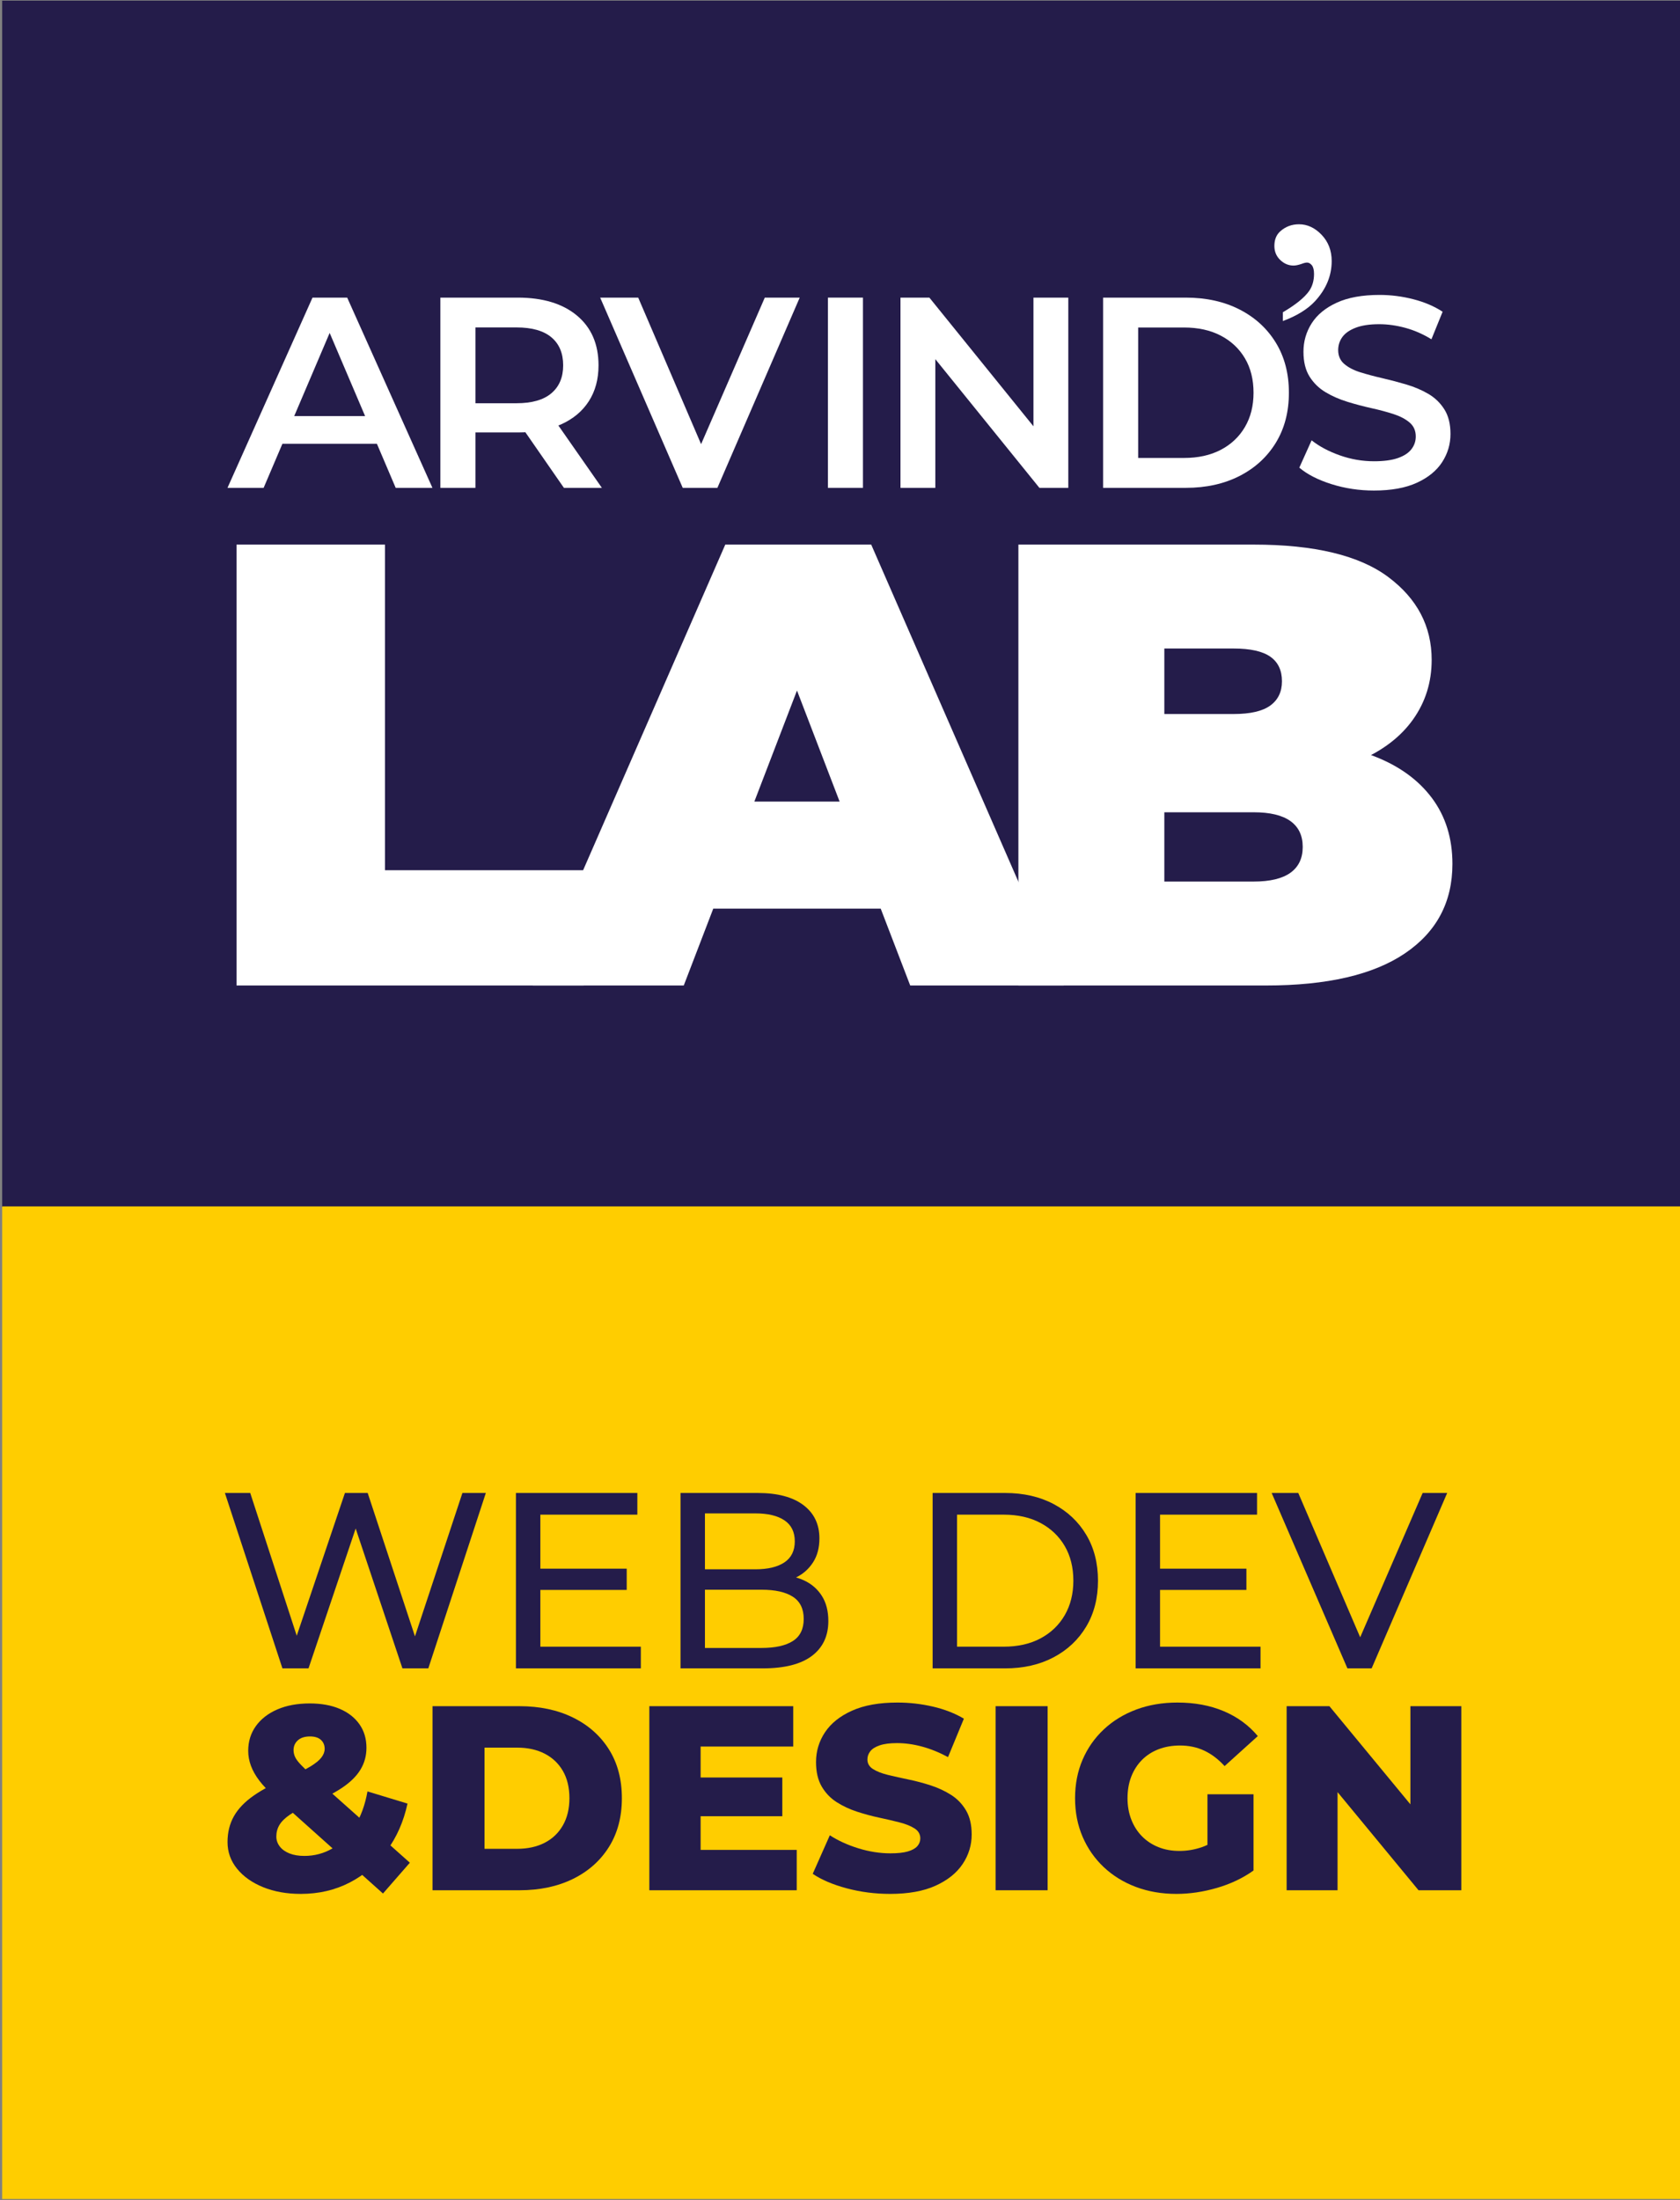 <?xml version="1.0" encoding="UTF-8" standalone="no"?>
<!DOCTYPE svg PUBLIC "-//W3C//DTD SVG 1.1//EN" "http://www.w3.org/Graphics/SVG/1.1/DTD/svg11.dtd">
<svg width="100%" height="100%" viewBox="0 0 320 419" version="1.1" xmlns="http://www.w3.org/2000/svg" xmlns:xlink="http://www.w3.org/1999/xlink" xml:space="preserve" xmlns:serif="http://www.serif.com/" style="fill-rule:evenodd;clip-rule:evenodd;stroke-linejoin:round;stroke-miterlimit:2;">
    <rect x="0" y="0" width="320" height="419" fill="#808080" stroke="none"/>
    <g transform="matrix(1,0,0,1,-876.787,-700.514)">
        <g transform="matrix(1,0,0,2.166,-31.066,0)">
            <g transform="matrix(0.514,0,0,1.066,361.197,227.56)">
                <rect x="1064.34" y="89.974" width="622.603" height="99.505" style="fill:rgb(36,28,74);"/>
            </g>
        </g>
        <g transform="matrix(1,0,0,2.166,-31.066,0)">
            <g transform="matrix(0.514,0,0,0.877,361.197,350.571)">
                <rect x="1064.34" y="89.974" width="622.603" height="99.505" style="fill:rgb(255,205,0);"/>
            </g>
        </g>
        <g transform="matrix(1,0,0,2.166,-31.066,0)">
            <g transform="matrix(1,0,0,0.462,-0.231,205.596)">
                <g transform="matrix(0.038,0,0,0.112,1140.58,287.299)">
                    <path d="M311.92,257.269L311.92,242.348C376.598,229.437 420.554,217.373 443.787,206.156C460.114,198.113 468.277,188.483 468.277,177.266C468.277,170.705 464.823,165.837 457.916,162.662C450.381,159.487 442.218,157.9 433.426,157.9C426.519,157.9 417.414,158.641 406.111,160.122C389.784,162.027 376.284,162.98 365.609,162.98C340.491,162.98 318.199,159.805 298.733,153.455C279.267,147.106 269.533,139.169 269.533,129.645C269.533,119.063 279.267,110.808 298.733,104.882C325.106,96.84 356.503,92.818 392.924,92.818C434.996,92.818 472.83,98.797 506.425,110.755C540.02,122.714 556.817,137.582 556.817,155.36C556.817,180.335 528.874,203.087 472.987,223.617C435.938,237.162 382.249,248.38 311.92,257.269Z" style="fill:white;fill-rule:nonzero;"/>
                </g>
                <g transform="matrix(0.376,0,0,0.197,913.315,337.521)">
                    <path d="M105.909,533.153L105.909,107.26L181.111,107.26L181.111,421.812L281.806,421.812L281.806,533.153L105.909,533.153Z" style="fill:white;fill-rule:nonzero;"/>
                    <path d="M255.995,533.153L353.503,107.26L427.43,107.26L524.938,533.153L447.187,533.153L375.171,175.403L404.487,175.403L332.472,533.153L255.995,533.153ZM313.99,458.926L333.109,355.495L435.715,355.495L454.835,458.926L313.99,458.926Z" style="fill:white;fill-rule:nonzero;"/>
                    <path d="M501.995,533.153L501.995,107.26L621.171,107.26C651.975,107.26 674.705,117.705 689.363,138.594C704.021,159.483 711.35,186.152 711.35,218.601C711.35,240.098 708.217,259.263 701.95,276.096C695.683,292.929 686.602,306.213 674.705,315.948C662.809,325.682 648.151,330.55 630.731,330.55L637.104,297.695C654.524,297.695 669.554,302.36 682.194,311.689C694.833,321.018 704.605,334.504 711.51,352.148C718.414,369.792 721.866,390.986 721.866,415.728C721.866,452.639 713.846,481.437 697.808,502.123C681.769,522.81 658.348,533.153 627.545,533.153L501.995,533.153ZM575.923,432.764L621.171,432.764C629.456,432.764 635.67,429.924 639.813,424.246C643.955,418.567 646.026,410.252 646.026,399.301C646.026,388.349 643.955,380.034 639.813,374.356C635.67,368.677 629.456,365.838 621.171,365.838L570.824,365.838L570.824,270.925L610.975,270.925C619.472,270.925 625.686,268.187 629.616,262.711C633.546,257.235 635.511,249.427 635.511,239.287C635.511,228.741 633.546,220.832 629.616,215.559C625.686,210.286 619.472,207.649 610.975,207.649L575.923,207.649L575.923,432.764Z" style="fill:white;fill-rule:nonzero;"/>
                </g>
                <g transform="matrix(0.365,0,0,0.085,919.65,302.535)">
                    <path d="M87.03,533.153L131.394,107.26L149.494,107.26L193.981,533.153L174.802,533.153L136.683,149.45L144.007,149.45L105.888,533.153L87.03,533.153ZM107.531,434.56L112.429,372.445L165.679,372.445L170.699,434.56L107.531,434.56Z" style="fill:white;fill-rule:nonzero;"/>
                    <path d="M198.12,533.153L198.12,107.26L238.449,107.26C251.616,107.26 261.942,120.688 269.427,147.544C276.912,174.4 280.654,211.512 280.654,258.88C280.654,289.966 278.965,316.756 275.587,339.248C272.209,361.74 267.385,379.009 261.115,391.054C254.846,403.099 247.351,409.121 238.632,409.121L208.241,409.121L216.416,373.414L216.416,533.153L198.12,533.153ZM262.588,533.153L237.605,378.538L257.26,378.538L282.401,533.153L262.588,533.153ZM216.416,381.818L208.241,343.726L237.867,343.726C245.909,343.726 251.975,336.263 256.066,321.338C260.157,306.412 262.202,285.593 262.202,258.88C262.202,231.812 260.157,210.902 256.066,196.151C251.975,181.4 245.909,174.025 237.867,174.025L208.241,174.025L216.416,135.409L216.416,381.818Z" style="fill:white;fill-rule:nonzero;"/>
                    <path d="M324.592,533.153L281.514,107.26L301.362,107.26L339.878,492.265L328.411,492.265L367.423,107.26L385.645,107.26L342.689,533.153L324.592,533.153Z" style="fill:white;fill-rule:nonzero;"/>
                    <rect x="400.357" y="107.26" width="18.295" height="425.892" style="fill:white;fill-rule:nonzero;"/>
                    <path d="M438.23,533.153L438.23,107.26L453.305,107.26L515.151,435.311L507.618,435.311L507.618,107.26L525.803,107.26L525.803,533.153L510.728,533.153L448.884,205.101L456.415,205.101L456.415,533.153L438.23,533.153Z" style="fill:white;fill-rule:nonzero;"/>
                    <path d="M543.971,533.153L543.971,107.26L587.084,107.26C597.752,107.26 607.125,116.144 615.203,133.912C623.281,151.679 629.588,176.471 634.123,208.286C638.658,240.101 640.926,277.408 640.926,320.206C640.926,362.954 638.658,400.248 634.123,432.089C629.588,463.929 623.281,488.733 615.203,506.501C607.125,524.269 597.752,533.153 587.084,533.153L543.971,533.153ZM562.266,466.236L586.163,466.236C593.563,466.236 599.966,460.174 605.373,448.05C610.779,435.926 614.981,418.905 617.977,396.986C620.974,375.067 622.472,349.474 622.472,320.206C622.472,290.533 620.974,264.839 617.977,243.123C614.981,221.407 610.779,204.487 605.373,192.363C599.966,180.239 593.563,174.177 586.163,174.177L562.266,174.177L562.266,466.236Z" style="fill:white;fill-rule:nonzero;"/>
                    <path d="M685.307,539.18C677.61,539.18 670.235,534.417 663.184,524.891C656.132,515.366 650.525,503.055 646.362,487.959L652.781,426.746C656.742,440.277 661.634,451.474 667.455,460.337C673.276,469.201 679.239,473.632 685.345,473.632C690.503,473.632 694.674,471.219 697.857,466.393C701.04,461.567 703.382,454.957 704.883,446.562C706.383,438.168 707.134,428.714 707.134,418.2C707.134,405.195 706.065,394.784 703.928,386.966C701.79,379.148 698.998,372.836 695.551,368.029C692.104,363.222 688.29,358.83 684.109,354.853C679.928,350.876 675.745,346.137 671.558,340.636C667.372,335.135 663.555,327.984 660.109,319.184C656.662,310.385 653.871,298.733 651.733,284.229C649.596,269.725 648.527,251.116 648.527,228.402C648.527,205.212 649.956,184.003 652.814,164.775C655.671,145.546 660.036,130.149 665.909,118.583C671.781,107.016 679.219,101.233 688.224,101.233C694.159,101.233 700.042,104.453 705.873,110.892C711.703,117.331 716.793,126.66 721.143,138.879L715.308,200.538C710.911,188.934 706.373,180.407 701.692,174.956C697.011,169.506 692.469,166.781 688.065,166.781C683.069,166.781 678.977,169.411 675.787,174.671C672.598,179.931 670.277,186.884 668.824,195.528C667.371,204.173 666.644,213.933 666.644,224.808C666.644,237.756 667.713,248.126 669.85,255.919C671.988,263.711 674.779,269.909 678.226,274.513C681.672,279.118 685.489,283.484 689.675,287.613C693.862,291.742 698.045,296.469 702.226,301.792C706.407,307.116 710.221,314.089 713.668,322.711C717.115,331.334 719.907,342.884 722.045,357.363C724.182,371.841 725.251,390.235 725.251,412.543C725.251,435.327 723.801,456.332 720.903,475.557C718.004,494.783 713.601,510.193 707.693,521.788C701.786,533.382 694.324,539.18 685.307,539.18Z" style="fill:white;fill-rule:nonzero;"/>
                </g>
            </g>
        </g>
        <g transform="matrix(1,0,0,2.166,-31.066,0)">
            <g transform="matrix(0.816,0,0,0.038,735.97,469.341)">
                <path d="M300.04,540.677L274.592,314.871C273.191,302.759 272.05,290.956 271.171,279.459C270.291,267.963 269.639,256.522 269.215,245.136C268.791,233.751 268.579,222.24 268.579,210.604C268.579,188.898 269.175,169.803 270.366,153.319C271.558,136.834 273.232,123.977 275.388,114.746C277.544,105.516 280.066,100.9 282.955,100.9C285.624,100.9 287.945,105.04 289.917,113.32C291.889,121.6 293.426,133.444 294.528,148.851C295.63,164.257 296.181,182.472 296.181,203.493C296.181,222.082 295.71,239.033 294.766,254.348C293.822,269.663 292.36,283.81 290.38,296.789C288.399,309.769 285.862,322.58 282.767,335.224C280.905,343.07 279.413,350.805 278.29,358.429C277.168,366.053 276.363,373.886 275.875,381.929C275.388,389.971 275.144,398.958 275.144,408.889C275.144,417.261 275.409,424.885 275.939,431.762C276.47,438.638 277.222,444.012 278.196,447.884C279.17,451.757 280.337,453.693 281.696,453.693C284.054,453.693 286.238,447.913 288.248,436.353C290.258,424.793 291.98,407.842 293.415,385.499C294.849,363.155 295.851,336.146 296.421,304.471L305.762,332.6C304.86,374.13 303.24,410.584 300.902,441.962C298.563,473.339 295.685,497.784 292.267,515.294C288.848,532.805 285.041,541.561 280.844,541.561C277.565,541.561 274.638,536.375 272.062,526.003C269.487,515.632 267.458,501.401 265.975,483.31C264.493,465.219 263.752,444.662 263.752,421.637C263.752,399.246 264.247,379.342 265.238,361.923C266.229,344.504 267.776,328.531 269.879,314.006C271.982,299.48 274.664,285.489 277.925,272.035C280.094,262.82 281.795,254.527 283.029,247.156C284.263,239.786 285.138,232.781 285.653,226.142C286.169,219.504 286.427,212.778 286.427,205.965C286.427,197.466 286.136,190.56 285.555,185.246C284.974,179.932 284.121,177.275 282.997,177.275C281.779,177.275 280.835,180.268 280.166,186.254C279.497,192.239 279.163,199.811 279.163,208.969C279.163,214.312 279.282,219.561 279.519,224.716C279.756,229.872 280.211,235.939 280.884,242.917C281.556,249.894 282.504,258.894 283.727,269.915L306.312,469.407L300.04,540.677Z" style="fill:rgb(36,28,74);fill-rule:nonzero;"/>
                <path d="M311.601,533.147L311.601,107.26L331.884,107.26C336.613,107.26 340.773,115.974 344.364,133.403C347.955,150.831 350.759,175.394 352.776,207.092C354.793,238.789 355.802,276.493 355.802,320.204C355.802,363.629 354.793,401.262 352.776,433.102C350.759,464.942 347.955,489.576 344.364,507.005C340.773,524.433 336.613,533.147 331.884,533.147L311.601,533.147ZM323.742,437.247L331.348,437.247C333.809,437.247 335.951,432.608 337.774,423.329C339.598,414.051 341.017,400.611 342.034,383.008C343.05,365.405 343.558,344.47 343.558,320.204C343.558,295.531 343.05,274.495 342.034,257.095C341.017,239.695 339.598,226.356 337.774,217.078C335.951,207.8 333.809,203.161 331.348,203.161L323.742,203.161L323.742,437.247Z" style="fill:rgb(36,28,74);fill-rule:nonzero;"/>
                <path d="M362.212,533.147L362.212,107.26L395.802,107.26L395.802,200.641L374.183,200.641L374.183,439.766L396.618,439.766L396.618,533.147L362.212,533.147ZM373.336,361.889L373.336,272.244L393.253,272.244L393.253,361.889L373.336,361.889Z" style="fill:rgb(36,28,74);fill-rule:nonzero;"/>
                <path d="M418.414,541.561C414.908,541.561 411.531,537.253 408.283,528.637C405.035,520.021 402.392,508.846 400.354,495.112L404.344,405.942C406.273,418.338 408.497,428.399 411.015,436.125C413.534,443.851 416.028,447.713 418.498,447.713C420.191,447.713 421.541,446.267 422.546,443.374C423.552,440.48 424.289,436.429 424.759,431.22C425.228,426.01 425.462,419.964 425.462,413.081C425.462,403.486 425.021,395.861 424.138,390.204C423.255,384.548 422.093,379.883 420.651,376.211C419.21,372.538 417.627,368.883 415.902,365.245C414.177,361.607 412.444,356.981 410.705,351.366C408.965,345.751 407.375,338.374 405.933,329.235C404.492,320.096 403.33,308.047 402.447,293.087C401.564,278.127 401.123,259.29 401.123,236.576C401.123,211.346 401.824,188.321 403.226,167.502C404.628,146.683 406.737,130.036 409.553,117.56C412.369,105.085 415.893,98.847 420.128,98.847C422.914,98.847 425.665,101.952 428.382,108.163C431.099,114.374 433.518,123.703 435.638,136.15L431.934,225.082C429.886,214.156 427.862,206.027 425.862,200.694C423.862,195.361 421.916,192.694 420.024,192.694C418.356,192.694 417.013,194.413 415.993,197.851C414.973,201.29 414.239,205.856 413.79,211.55C413.342,217.244 413.118,223.593 413.118,230.596C413.118,239.912 413.559,247.329 414.442,252.846C415.325,258.363 416.487,262.856 417.928,266.326C419.369,269.796 420.959,273.31 422.699,276.869C424.438,280.427 426.171,284.984 427.896,290.539C429.622,296.094 431.205,303.409 432.646,312.484C434.088,321.56 435.25,333.508 436.133,348.328C437.016,363.149 437.457,381.713 437.457,404.022C437.457,428.846 436.753,451.668 435.344,472.487C433.936,493.306 431.827,510.023 429.019,522.638C426.211,535.253 422.676,541.561 418.414,541.561Z" style="fill:rgb(36,28,74);fill-rule:nonzero;"/>
                <rect x="443.039" y="107.26" width="12.141" height="425.888" style="fill:rgb(36,28,74);fill-rule:nonzero;"/>
                <path d="M485.244,541.561C481.822,541.561 478.67,536.186 475.787,525.438C472.904,514.689 470.403,499.409 468.284,479.598C466.165,459.786 464.52,436.386 463.348,409.398C462.176,382.409 461.59,352.678 461.59,320.204C461.59,287.73 462.176,257.998 463.348,231.01C464.52,204.021 466.176,180.621 468.315,160.81C470.455,140.998 472.98,125.718 475.891,114.97C478.802,104.221 482.002,98.847 485.492,98.847C489.513,98.847 493.115,105.504 496.298,118.82C499.481,132.135 502.13,151.344 504.245,176.448L496.495,245.854C495.032,229.934 493.448,218.019 491.743,210.11C490.037,202.201 488.154,198.246 486.095,198.246C484.261,198.246 482.59,201.12 481.081,206.868C479.573,212.616 478.28,220.879 477.204,231.656C476.128,242.433 475.298,255.256 474.712,270.124C474.127,284.992 473.834,301.685 473.834,320.204C473.834,338.038 474.127,354.458 474.712,369.466C475.298,384.473 476.128,397.396 477.204,408.233C478.28,419.07 479.556,427.435 481.03,433.325C482.504,439.216 484.144,442.162 485.949,442.162C487.761,442.162 489.518,439.203 491.223,433.287C492.927,427.371 494.664,417.28 496.433,403.014L503.247,487.412C500.772,504.98 497.929,518.397 494.719,527.662C491.509,536.928 488.351,541.561 485.244,541.561ZM503.247,487.412L492.493,471.993L492.493,311.097L503.247,311.097L503.247,487.412Z" style="fill:rgb(36,28,74);fill-rule:nonzero;"/>
                <path d="M510.976,533.147L510.976,107.26L520.961,107.26L544.581,390.988L539.865,390.988L539.865,107.26L551.752,107.26L551.752,533.147L541.766,533.147L518.146,249.419L522.863,249.419L522.863,533.147L510.976,533.147Z" style="fill:rgb(36,28,74);fill-rule:nonzero;"/>
            </g>
        </g>
        <g transform="matrix(1,0,0,2.166,-31.066,0)">
            <g transform="matrix(1.073,0,0,0.496,-50.259,223.157)">
                <g transform="matrix(0.712,0,0,0.073,863.616,458.935)">
                    <path d="M111.584,533.147L97.241,107.26L103.557,107.26L116.704,500.293L113.546,500.293L127.165,107.26L132.841,107.26L146.149,500.293L143.104,500.293L156.459,107.26L162.299,107.26L147.956,533.147L141.504,533.147L129.001,168.947L130.695,168.947L118.088,533.147L111.584,533.147Z" style="fill:rgb(36,28,74);fill-rule:nonzero;"/>
                </g>
                <g transform="matrix(0.712,0,0,0.073,863.616,458.935)">
                    <path d="M169.802,533.147L169.802,107.26L200.076,107.26L200.076,159.925L175.892,159.925L175.892,480.482L200.943,480.482L200.943,533.147L169.802,533.147ZM175.379,342.677L175.379,291.038L197.422,291.038L197.422,342.677L175.379,342.677Z" style="fill:rgb(36,28,74);fill-rule:nonzero;"/>
                </g>
                <g transform="matrix(0.712,0,0,0.073,863.616,458.935)">
                    <path d="M210.836,533.147L210.836,107.26L230.086,107.26C235.015,107.26 238.81,117.055 241.473,136.644C244.136,156.234 245.467,183.191 245.467,217.515C245.467,240.356 244.939,259.756 243.881,275.714C242.824,291.672 241.421,303.846 239.672,312.237C237.923,320.628 236.031,324.824 233.996,324.824L235.089,306.638C237.536,306.638 239.705,310.883 241.597,319.372C243.489,327.861 244.978,340.389 246.064,356.956C247.149,373.522 247.692,393.942 247.692,418.215C247.692,454.593 246.321,482.843 243.578,502.965C240.836,523.087 236.747,533.147 231.311,533.147L210.836,533.147ZM216.926,483.562L231.039,483.562C234.441,483.562 237.043,477.95 238.847,466.726C240.65,455.502 241.552,437.617 241.552,413.072C241.552,388.533 240.65,370.58 238.847,359.213C237.043,347.847 234.441,342.164 231.039,342.164L216.413,342.164L216.413,292.578L229.503,292.578C232.622,292.578 235.038,286.95 236.754,275.695C238.469,264.439 239.327,247.445 239.327,224.712C239.327,201.979 238.469,184.984 236.754,173.729C235.038,162.473 232.622,156.845 229.503,156.845L216.926,156.845L216.926,483.562Z" style="fill:rgb(36,28,74);fill-rule:nonzero;"/>
                </g>
                <g transform="matrix(0.712,0,0,0.073,863.616,458.935)">
                    <path d="M273.693,533.147L273.693,107.26L291.742,107.26C296.345,107.26 300.385,116.231 303.862,134.173C307.338,152.114 310.051,177.021 311.999,208.893C313.947,240.765 314.921,277.868 314.921,320.204C314.921,362.539 313.947,399.643 311.999,431.514C310.051,463.386 307.338,488.293 303.862,506.235C300.385,524.177 296.345,533.147 291.742,533.147L273.693,533.147ZM279.783,480.482L291.413,480.482C294.956,480.482 298.022,473.731 300.61,460.228C303.199,446.726 305.208,427.949 306.637,403.898C308.065,379.847 308.78,351.949 308.78,320.204C308.78,288.116 308.065,260.133 306.637,236.253C305.208,212.372 303.199,193.681 300.61,180.179C298.022,166.677 294.956,159.925 291.413,159.925L279.783,159.925L279.783,480.482Z" style="fill:rgb(36,28,74);fill-rule:nonzero;"/>
                </g>
                <g transform="matrix(0.712,0,0,0.073,863.616,458.935)">
                    <path d="M324.305,533.147L324.305,107.26L354.578,107.26L354.578,159.925L330.394,159.925L330.394,480.482L355.445,480.482L355.445,533.147L324.305,533.147ZM329.881,342.677L329.881,291.038L351.924,291.038L351.924,342.677L329.881,342.677Z" style="fill:rgb(36,28,74);fill-rule:nonzero;"/>
                </g>
                <g transform="matrix(0.712,0,0,0.073,863.616,458.935)">
                    <path d="M377.111,533.147L358.224,107.26L364.859,107.26L382.17,500.293L378.401,500.293L395.866,107.26L401.984,107.26L383.149,533.147L377.111,533.147Z" style="fill:rgb(36,28,74);fill-rule:nonzero;"/>
                </g>
            </g>
        </g>
    </g>
</svg>
